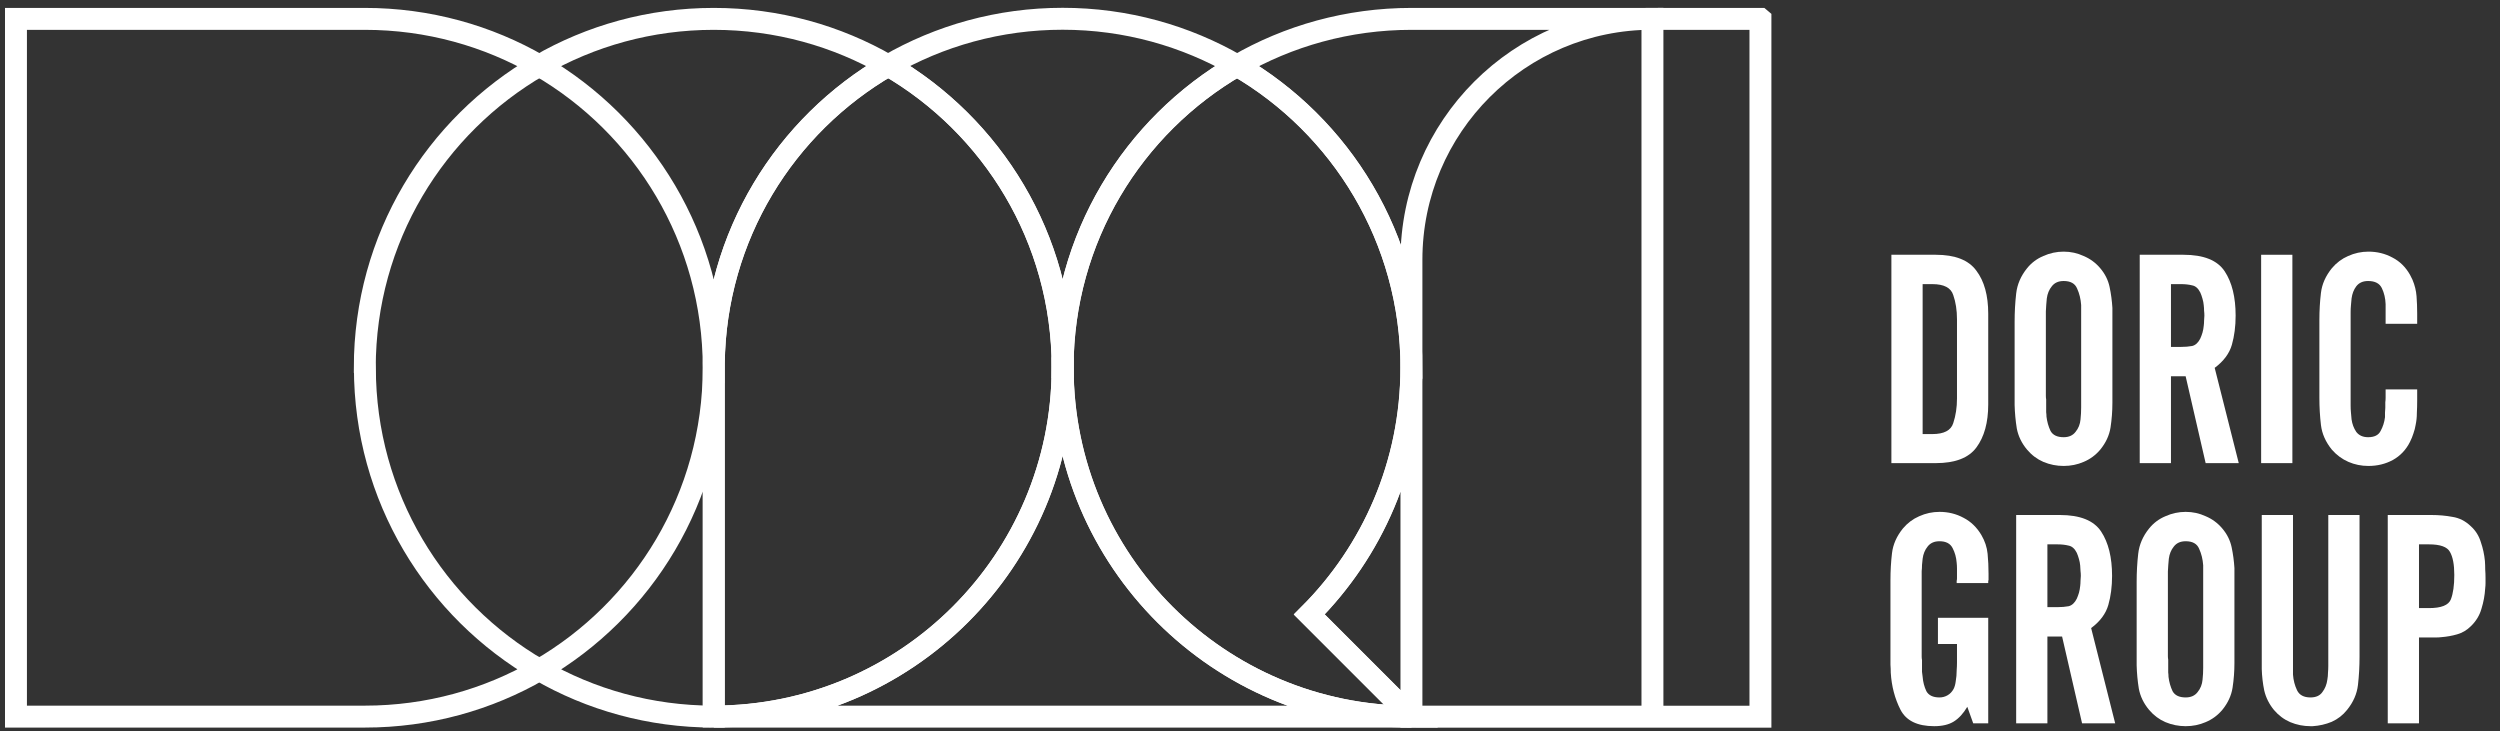 <svg width="171" height="50" viewBox="0 0 171 50" fill="none" xmlns="http://www.w3.org/2000/svg">
<rect x="0" y="0" width="171" height="50" fill="#333333" stroke="none"/>
<path d="M135.995 27.661C135.995 28.9 135.724 29.883 135.183 30.61C134.656 31.322 133.73 31.678 132.405 31.678H129.371V17.426H132.405C133.73 17.426 134.656 17.789 135.183 18.515C135.724 19.228 135.995 20.211 135.995 21.464V27.661ZM133.858 27.255V21.849C133.858 21.222 133.773 20.666 133.602 20.182C133.445 19.683 132.968 19.434 132.17 19.434H131.508V29.691H132.17C132.968 29.691 133.445 29.442 133.602 28.943C133.773 28.43 133.858 27.868 133.858 27.255Z" fill="white"/>
<path d="M144.488 27.041C144.488 27.07 144.488 27.098 144.488 27.127C144.488 27.155 144.488 27.184 144.488 27.212C144.488 27.269 144.488 27.326 144.488 27.383C144.488 27.44 144.488 27.497 144.488 27.554C144.488 28.124 144.445 28.687 144.36 29.242C144.274 29.784 144.039 30.289 143.655 30.759C143.341 31.13 142.964 31.408 142.522 31.593C142.095 31.778 141.639 31.871 141.155 31.871C140.67 31.871 140.207 31.778 139.766 31.593C139.338 31.408 138.968 31.13 138.654 30.759C138.284 30.318 138.049 29.834 137.949 29.306C137.864 28.779 137.814 28.245 137.8 27.704C137.8 27.604 137.8 27.511 137.8 27.426C137.8 27.326 137.8 27.227 137.8 27.127C137.8 27.113 137.8 27.098 137.8 27.084C137.8 27.07 137.8 27.056 137.8 27.041V22.084C137.8 22.07 137.8 22.055 137.8 22.041C137.8 22.027 137.8 22.013 137.8 21.998C137.8 21.343 137.835 20.702 137.907 20.075C137.978 19.448 138.227 18.872 138.654 18.344C138.954 17.974 139.324 17.696 139.766 17.511C140.207 17.312 140.67 17.212 141.155 17.212C141.639 17.212 142.095 17.312 142.522 17.511C142.964 17.696 143.341 17.974 143.655 18.344C143.982 18.729 144.196 19.156 144.296 19.627C144.395 20.097 144.459 20.574 144.488 21.058C144.488 21.201 144.488 21.343 144.488 21.486C144.488 21.628 144.488 21.77 144.488 21.913C144.488 21.941 144.488 21.97 144.488 21.998C144.488 22.027 144.488 22.055 144.488 22.084V27.041ZM142.351 27.041V21.956C142.351 21.913 142.351 21.87 142.351 21.828C142.351 21.77 142.351 21.713 142.351 21.657C142.351 21.528 142.351 21.4 142.351 21.272C142.351 21.144 142.351 21.008 142.351 20.866C142.323 20.453 142.23 20.075 142.073 19.733C141.931 19.392 141.625 19.221 141.155 19.221C140.798 19.221 140.528 19.342 140.343 19.584C140.157 19.812 140.043 20.09 140.001 20.417C139.972 20.702 139.951 20.994 139.937 21.293C139.937 21.592 139.937 21.892 139.937 22.191V26.828C139.937 26.913 139.937 26.999 139.937 27.084C139.937 27.169 139.944 27.248 139.958 27.319C139.958 27.405 139.958 27.49 139.958 27.576C139.958 27.661 139.958 27.747 139.958 27.832C139.958 27.846 139.958 27.86 139.958 27.875C139.958 27.974 139.958 28.081 139.958 28.195C139.972 28.295 139.979 28.395 139.979 28.494C140.022 28.851 140.115 29.178 140.257 29.477C140.414 29.762 140.713 29.905 141.155 29.905C141.511 29.905 141.781 29.784 141.967 29.541C142.166 29.299 142.28 29.014 142.308 28.687C142.337 28.416 142.351 28.145 142.351 27.875C142.351 27.59 142.351 27.312 142.351 27.041Z" fill="white"/>
<path d="M153.131 31.678H150.866L149.498 25.738H148.494V31.678H146.357V17.426H149.348C150.73 17.426 151.67 17.803 152.169 18.558C152.668 19.313 152.917 20.325 152.917 21.592C152.917 22.319 152.831 22.981 152.661 23.58C152.49 24.178 152.098 24.705 151.485 25.161L153.131 31.678ZM150.78 21.592C150.78 21.479 150.773 21.364 150.759 21.25C150.759 21.137 150.752 21.015 150.737 20.887C150.723 20.731 150.695 20.581 150.652 20.439C150.609 20.282 150.559 20.139 150.502 20.011C150.36 19.726 150.175 19.562 149.947 19.52C149.719 19.463 149.462 19.434 149.177 19.434H148.494V23.729H149.177C149.462 23.729 149.719 23.708 149.947 23.665C150.175 23.608 150.36 23.437 150.502 23.152C150.559 23.024 150.609 22.889 150.652 22.746C150.695 22.59 150.723 22.433 150.737 22.276C150.752 22.162 150.759 22.048 150.759 21.934C150.773 21.806 150.78 21.692 150.78 21.592Z" fill="white"/>
<path d="M156.799 31.678H154.662V17.426H156.799V31.678Z" fill="white"/>
<path d="M165.335 27.148C165.335 27.191 165.335 27.234 165.335 27.276C165.335 27.305 165.335 27.34 165.335 27.383C165.335 27.697 165.327 27.989 165.313 28.259C165.313 28.53 165.285 28.801 165.228 29.071C165.199 29.256 165.149 29.449 165.078 29.648C165.021 29.834 164.943 30.026 164.843 30.225C164.572 30.767 164.181 31.18 163.668 31.465C163.169 31.735 162.614 31.871 162.001 31.871C161.517 31.871 161.061 31.778 160.634 31.593C160.206 31.408 159.829 31.13 159.501 30.759C159.074 30.232 158.824 29.67 158.753 29.071C158.682 28.473 158.646 27.853 158.646 27.212C158.646 27.169 158.646 27.127 158.646 27.084C158.646 27.041 158.646 26.999 158.646 26.956V22.148C158.646 22.105 158.646 22.062 158.646 22.02C158.646 21.977 158.646 21.934 158.646 21.892C158.646 21.236 158.682 20.617 158.753 20.032C158.824 19.434 159.074 18.872 159.501 18.344C159.814 17.974 160.185 17.696 160.612 17.511C161.054 17.312 161.517 17.212 162.001 17.212C162.599 17.212 163.148 17.347 163.646 17.618C164.145 17.874 164.544 18.266 164.843 18.793C164.872 18.85 164.9 18.907 164.929 18.964C164.957 19.021 164.986 19.078 165.014 19.135C165.171 19.505 165.263 19.883 165.292 20.268C165.32 20.638 165.335 21.03 165.335 21.443C165.335 21.471 165.335 21.507 165.335 21.55C165.335 21.578 165.335 21.614 165.335 21.657V22.148H163.176V21.806C163.176 21.763 163.176 21.721 163.176 21.678C163.176 21.621 163.176 21.564 163.176 21.507C163.176 21.393 163.176 21.279 163.176 21.165C163.176 21.051 163.176 20.93 163.176 20.802C163.162 20.403 163.077 20.04 162.92 19.712C162.763 19.384 162.45 19.221 161.98 19.221C161.624 19.221 161.353 19.342 161.168 19.584C160.997 19.812 160.89 20.09 160.847 20.417C160.833 20.574 160.819 20.731 160.805 20.887C160.79 21.044 160.783 21.201 160.783 21.357C160.783 21.457 160.783 21.564 160.783 21.678C160.783 21.778 160.783 21.877 160.783 21.977C160.783 22.034 160.783 22.091 160.783 22.148C160.783 22.191 160.783 22.241 160.783 22.298V26.806C160.783 26.863 160.783 26.92 160.783 26.977C160.783 27.02 160.783 27.07 160.783 27.127C160.783 27.227 160.783 27.333 160.783 27.447C160.783 27.547 160.783 27.647 160.783 27.747C160.783 27.903 160.79 28.06 160.805 28.217C160.819 28.373 160.833 28.53 160.847 28.687C160.89 29 160.997 29.285 161.168 29.541C161.353 29.784 161.624 29.905 161.98 29.905C162.407 29.905 162.692 29.762 162.834 29.477C162.991 29.192 163.091 28.879 163.134 28.537C163.134 28.423 163.134 28.316 163.134 28.217C163.148 28.103 163.155 27.996 163.155 27.896C163.155 27.882 163.155 27.868 163.155 27.853C163.155 27.839 163.155 27.825 163.155 27.811C163.155 27.711 163.155 27.611 163.155 27.511C163.169 27.412 163.176 27.312 163.176 27.212C163.176 27.127 163.176 27.034 163.176 26.934C163.176 26.835 163.176 26.735 163.176 26.635H165.335V27.148Z" fill="white"/>
<path d="M136.016 39.457C136.016 39.499 136.016 39.542 136.016 39.585C136.016 39.614 136.016 39.642 136.016 39.67C136.002 39.699 135.995 39.735 135.995 39.777C135.995 39.806 135.995 39.841 135.995 39.884H133.837C133.837 39.827 133.837 39.777 133.837 39.735C133.851 39.678 133.858 39.621 133.858 39.564C133.858 39.521 133.858 39.478 133.858 39.435C133.858 39.378 133.858 39.322 133.858 39.264C133.858 39.25 133.858 39.243 133.858 39.243C133.858 39.229 133.858 39.222 133.858 39.222C133.858 39.108 133.858 38.994 133.858 38.88C133.858 38.752 133.851 38.623 133.837 38.495C133.808 38.125 133.716 37.79 133.559 37.491C133.402 37.178 133.103 37.021 132.661 37.021C132.305 37.021 132.035 37.142 131.849 37.384C131.664 37.612 131.55 37.89 131.508 38.217C131.493 38.36 131.479 38.502 131.465 38.645C131.465 38.787 131.458 38.93 131.443 39.072C131.443 39.215 131.443 39.357 131.443 39.499C131.443 39.642 131.443 39.784 131.443 39.927V44.671C131.443 44.756 131.443 44.842 131.443 44.927C131.443 44.998 131.451 45.069 131.465 45.141C131.465 45.226 131.465 45.312 131.465 45.397C131.465 45.468 131.465 45.547 131.465 45.632C131.465 45.732 131.465 45.839 131.465 45.953C131.479 46.067 131.493 46.181 131.508 46.295C131.536 46.651 131.622 46.978 131.764 47.278C131.921 47.562 132.22 47.705 132.661 47.705C132.861 47.705 133.046 47.655 133.217 47.555C133.388 47.456 133.523 47.313 133.623 47.128C133.694 47 133.744 46.822 133.773 46.594C133.815 46.352 133.837 46.102 133.837 45.846C133.851 45.661 133.858 45.483 133.858 45.312C133.858 45.127 133.858 44.97 133.858 44.842C133.858 44.799 133.858 44.756 133.858 44.713C133.858 44.671 133.858 44.635 133.858 44.606V44.051H132.555V42.256H135.995V49.478H134.969L134.563 48.346C134.293 48.802 133.986 49.137 133.644 49.35C133.303 49.564 132.854 49.671 132.298 49.671C131.144 49.671 130.375 49.293 129.99 48.538C129.606 47.783 129.385 46.943 129.328 46.017C129.328 45.832 129.321 45.647 129.307 45.461C129.307 45.276 129.307 45.098 129.307 44.927V39.948C129.307 39.906 129.307 39.863 129.307 39.82C129.307 39.777 129.307 39.735 129.307 39.692C129.307 39.051 129.342 38.431 129.413 37.833C129.485 37.234 129.734 36.672 130.161 36.145C130.475 35.774 130.845 35.496 131.273 35.311C131.714 35.112 132.177 35.012 132.661 35.012C133.26 35.012 133.808 35.148 134.307 35.418C134.805 35.675 135.211 36.066 135.525 36.593C135.767 37.007 135.909 37.434 135.952 37.876C135.995 38.317 136.016 38.773 136.016 39.243C136.016 39.286 136.016 39.329 136.016 39.371C136.016 39.4 136.016 39.428 136.016 39.457Z" fill="white"/>
<path d="M144.679 49.478H142.414L141.047 43.538H140.042V49.478H137.906V35.226H140.897C142.279 35.226 143.219 35.603 143.718 36.358C144.216 37.113 144.466 38.125 144.466 39.393C144.466 40.119 144.38 40.782 144.209 41.38C144.038 41.978 143.646 42.505 143.034 42.961L144.679 49.478ZM142.329 39.393C142.329 39.279 142.322 39.165 142.307 39.051C142.307 38.937 142.3 38.816 142.286 38.688C142.272 38.531 142.243 38.381 142.201 38.239C142.158 38.082 142.108 37.94 142.051 37.811C141.909 37.526 141.723 37.363 141.495 37.32C141.267 37.263 141.011 37.234 140.726 37.234H140.042V41.529H140.726C141.011 41.529 141.267 41.508 141.495 41.465C141.723 41.408 141.909 41.237 142.051 40.953C142.108 40.824 142.158 40.689 142.201 40.547C142.243 40.39 142.272 40.233 142.286 40.077C142.3 39.962 142.307 39.849 142.307 39.735C142.322 39.606 142.329 39.492 142.329 39.393Z" fill="white"/>
<path d="M152.835 44.842C152.835 44.87 152.835 44.899 152.835 44.927C152.835 44.956 152.835 44.984 152.835 45.013C152.835 45.069 152.835 45.127 152.835 45.184C152.835 45.24 152.835 45.297 152.835 45.354C152.835 45.924 152.792 46.487 152.707 47.042C152.621 47.584 152.386 48.09 152.002 48.56C151.688 48.93 151.311 49.208 150.869 49.393C150.442 49.578 149.986 49.671 149.502 49.671C149.017 49.671 148.554 49.578 148.113 49.393C147.685 49.208 147.315 48.93 147.001 48.56C146.631 48.118 146.396 47.634 146.296 47.107C146.211 46.58 146.161 46.045 146.147 45.504C146.147 45.404 146.147 45.312 146.147 45.226C146.147 45.127 146.147 45.027 146.147 44.927C146.147 44.913 146.147 44.899 146.147 44.884C146.147 44.87 146.147 44.856 146.147 44.842V39.884C146.147 39.87 146.147 39.856 146.147 39.841C146.147 39.827 146.147 39.813 146.147 39.799C146.147 39.143 146.182 38.502 146.254 37.876C146.325 37.249 146.574 36.672 147.001 36.145C147.301 35.774 147.671 35.496 148.113 35.311C148.554 35.112 149.017 35.012 149.502 35.012C149.986 35.012 150.442 35.112 150.869 35.311C151.311 35.496 151.688 35.774 152.002 36.145C152.329 36.529 152.543 36.957 152.643 37.427C152.742 37.897 152.806 38.374 152.835 38.858C152.835 39.001 152.835 39.143 152.835 39.286C152.835 39.428 152.835 39.571 152.835 39.713C152.835 39.742 152.835 39.77 152.835 39.799C152.835 39.827 152.835 39.856 152.835 39.884V44.842ZM150.698 44.842V39.756C150.698 39.713 150.698 39.67 150.698 39.628C150.698 39.571 150.698 39.514 150.698 39.457C150.698 39.329 150.698 39.2 150.698 39.072C150.698 38.944 150.698 38.809 150.698 38.666C150.67 38.253 150.577 37.876 150.42 37.534C150.278 37.192 149.972 37.021 149.502 37.021C149.145 37.021 148.875 37.142 148.69 37.384C148.504 37.612 148.39 37.89 148.348 38.217C148.319 38.502 148.298 38.794 148.284 39.093C148.284 39.393 148.284 39.692 148.284 39.991V44.628C148.284 44.713 148.284 44.799 148.284 44.884C148.284 44.97 148.291 45.048 148.305 45.119C148.305 45.205 148.305 45.29 148.305 45.376C148.305 45.461 148.305 45.547 148.305 45.632C148.305 45.647 148.305 45.661 148.305 45.675C148.305 45.775 148.305 45.882 148.305 45.995C148.319 46.095 148.326 46.195 148.326 46.295C148.369 46.651 148.462 46.978 148.604 47.278C148.761 47.562 149.06 47.705 149.502 47.705C149.858 47.705 150.128 47.584 150.314 47.342C150.513 47.099 150.627 46.815 150.655 46.487C150.684 46.216 150.698 45.946 150.698 45.675C150.698 45.39 150.698 45.112 150.698 44.842Z" fill="white"/>
<path d="M161.392 44.842C161.392 44.856 161.392 44.87 161.392 44.884C161.392 44.899 161.392 44.913 161.392 44.927C161.392 45.582 161.357 46.223 161.285 46.85C161.214 47.463 160.965 48.033 160.537 48.56C160.252 48.916 159.903 49.187 159.49 49.372C159.077 49.543 158.643 49.642 158.187 49.671C158.173 49.671 158.151 49.671 158.123 49.671C158.094 49.671 158.066 49.671 158.037 49.671C157.553 49.671 157.09 49.578 156.648 49.393C156.221 49.208 155.851 48.93 155.537 48.56C155.21 48.161 154.989 47.719 154.875 47.235C154.775 46.751 154.718 46.259 154.704 45.76C154.704 45.647 154.704 45.525 154.704 45.397C154.704 45.269 154.704 45.141 154.704 45.013C154.704 44.984 154.704 44.956 154.704 44.927C154.704 44.899 154.704 44.87 154.704 44.842V35.226H156.841V45.119C156.841 45.162 156.841 45.205 156.841 45.248C156.841 45.29 156.841 45.333 156.841 45.376C156.841 45.49 156.841 45.618 156.841 45.76C156.841 45.889 156.841 46.017 156.841 46.145C156.869 46.53 156.962 46.886 157.118 47.214C157.275 47.541 157.581 47.705 158.037 47.705C158.408 47.705 158.678 47.584 158.849 47.342C159.035 47.099 159.148 46.815 159.191 46.487C159.22 46.33 159.234 46.174 159.234 46.017C159.248 45.86 159.255 45.703 159.255 45.547C159.255 45.447 159.255 45.347 159.255 45.248C159.255 45.134 159.255 45.027 159.255 44.927C159.255 44.87 159.255 44.82 159.255 44.778C159.255 44.721 159.255 44.663 159.255 44.606V35.226H161.392V44.842Z" fill="white"/>
<path d="M170.01 39.521C170.01 39.635 170.01 39.756 170.01 39.884C170.01 39.998 170.003 40.112 169.989 40.226C169.961 40.71 169.875 41.181 169.733 41.636C169.604 42.092 169.362 42.491 169.006 42.833C168.735 43.104 168.422 43.289 168.066 43.389C167.724 43.488 167.368 43.552 166.997 43.581C166.884 43.595 166.77 43.602 166.656 43.602C166.542 43.602 166.428 43.602 166.314 43.602H165.459V49.478H163.322V35.226H166.314C166.812 35.226 167.29 35.269 167.745 35.354C168.215 35.425 168.636 35.639 169.006 35.995C169.334 36.294 169.562 36.657 169.69 37.085C169.832 37.498 169.925 37.925 169.968 38.367C169.982 38.566 169.989 38.766 169.989 38.965C170.003 39.151 170.01 39.336 170.01 39.521ZM167.874 39.329C167.874 38.616 167.774 38.089 167.574 37.747C167.389 37.405 166.912 37.234 166.143 37.234H165.459V41.594H166.143C166.983 41.594 167.482 41.394 167.639 40.995C167.795 40.596 167.874 40.041 167.874 39.329Z" fill="white"/>
<path d="M72.683 25.19C72.664 38.352 61.986 49.01 48.824 49.016H72.683H96.549C83.381 49.016 72.71 38.352 72.69 25.19H72.683Z" stroke="white" stroke-width="1.5" stroke-miterlimit="10"/>
<path d="M48.824 25.46V24.852C48.93 16.144 53.701 8.559 60.751 4.482C57.242 2.453 53.165 1.291 48.818 1.291C44.47 1.291 40.393 2.453 36.885 4.482C44.021 8.612 48.818 16.322 48.818 25.156C48.818 33.99 44.021 41.701 36.885 45.824C40.393 47.853 44.47 49.016 48.818 49.016V25.46H48.824Z" stroke="white" stroke-width="1.5" stroke-miterlimit="10"/>
<path d="M72.682 25.11C72.695 16.296 77.492 8.599 84.615 4.482C81.107 2.454 77.03 1.284 72.682 1.284C68.335 1.284 64.264 2.447 60.756 4.476C67.879 8.599 72.676 16.29 72.689 25.11H72.682Z" stroke="white" stroke-width="1.5" stroke-miterlimit="10"/>
<path d="M72.683 25.19C72.683 25.19 72.683 25.163 72.683 25.15C72.683 25.15 72.683 25.124 72.683 25.111C72.67 16.296 67.873 8.599 60.751 4.476C53.7 8.552 48.93 16.138 48.824 24.846V25.454V49.01C61.986 49.01 72.664 38.345 72.683 25.183V25.19Z" stroke="white" stroke-width="1.5" stroke-miterlimit="10"/>
<path d="M24.951 25.15C24.951 16.316 29.748 8.605 36.884 4.482C33.376 2.453 29.299 1.291 24.951 1.291H1.092V49.016H24.958C29.305 49.016 33.376 47.853 36.891 45.824C29.755 41.701 24.958 33.984 24.958 25.156L24.951 25.15Z" stroke="white" stroke-width="1.5" stroke-miterlimit="10"/>
<path d="M120.407 1.291H96.548C92.201 1.291 88.124 2.454 84.615 4.489C91.745 8.618 96.542 16.329 96.542 25.163C96.542 31.751 93.872 37.717 89.558 42.032L96.548 49.023H120.414V1.297L120.407 1.291ZM113.027 49.016H96.542V17.77C96.542 8.665 103.922 1.284 113.027 1.284V49.009V49.016Z" stroke="white" stroke-width="1.5" stroke-miterlimit="10"/>
<path d="M96.543 25.157C96.543 16.322 91.746 8.612 84.617 4.482C77.494 8.605 72.703 16.296 72.684 25.11C72.684 25.123 72.684 25.137 72.684 25.15C72.684 25.163 72.684 25.176 72.684 25.189C72.703 38.351 83.381 49.016 96.543 49.016L89.552 42.025C93.867 37.711 96.536 31.744 96.536 25.157H96.543Z" stroke="white" stroke-width="1.5" stroke-miterlimit="10"/>
</svg>
